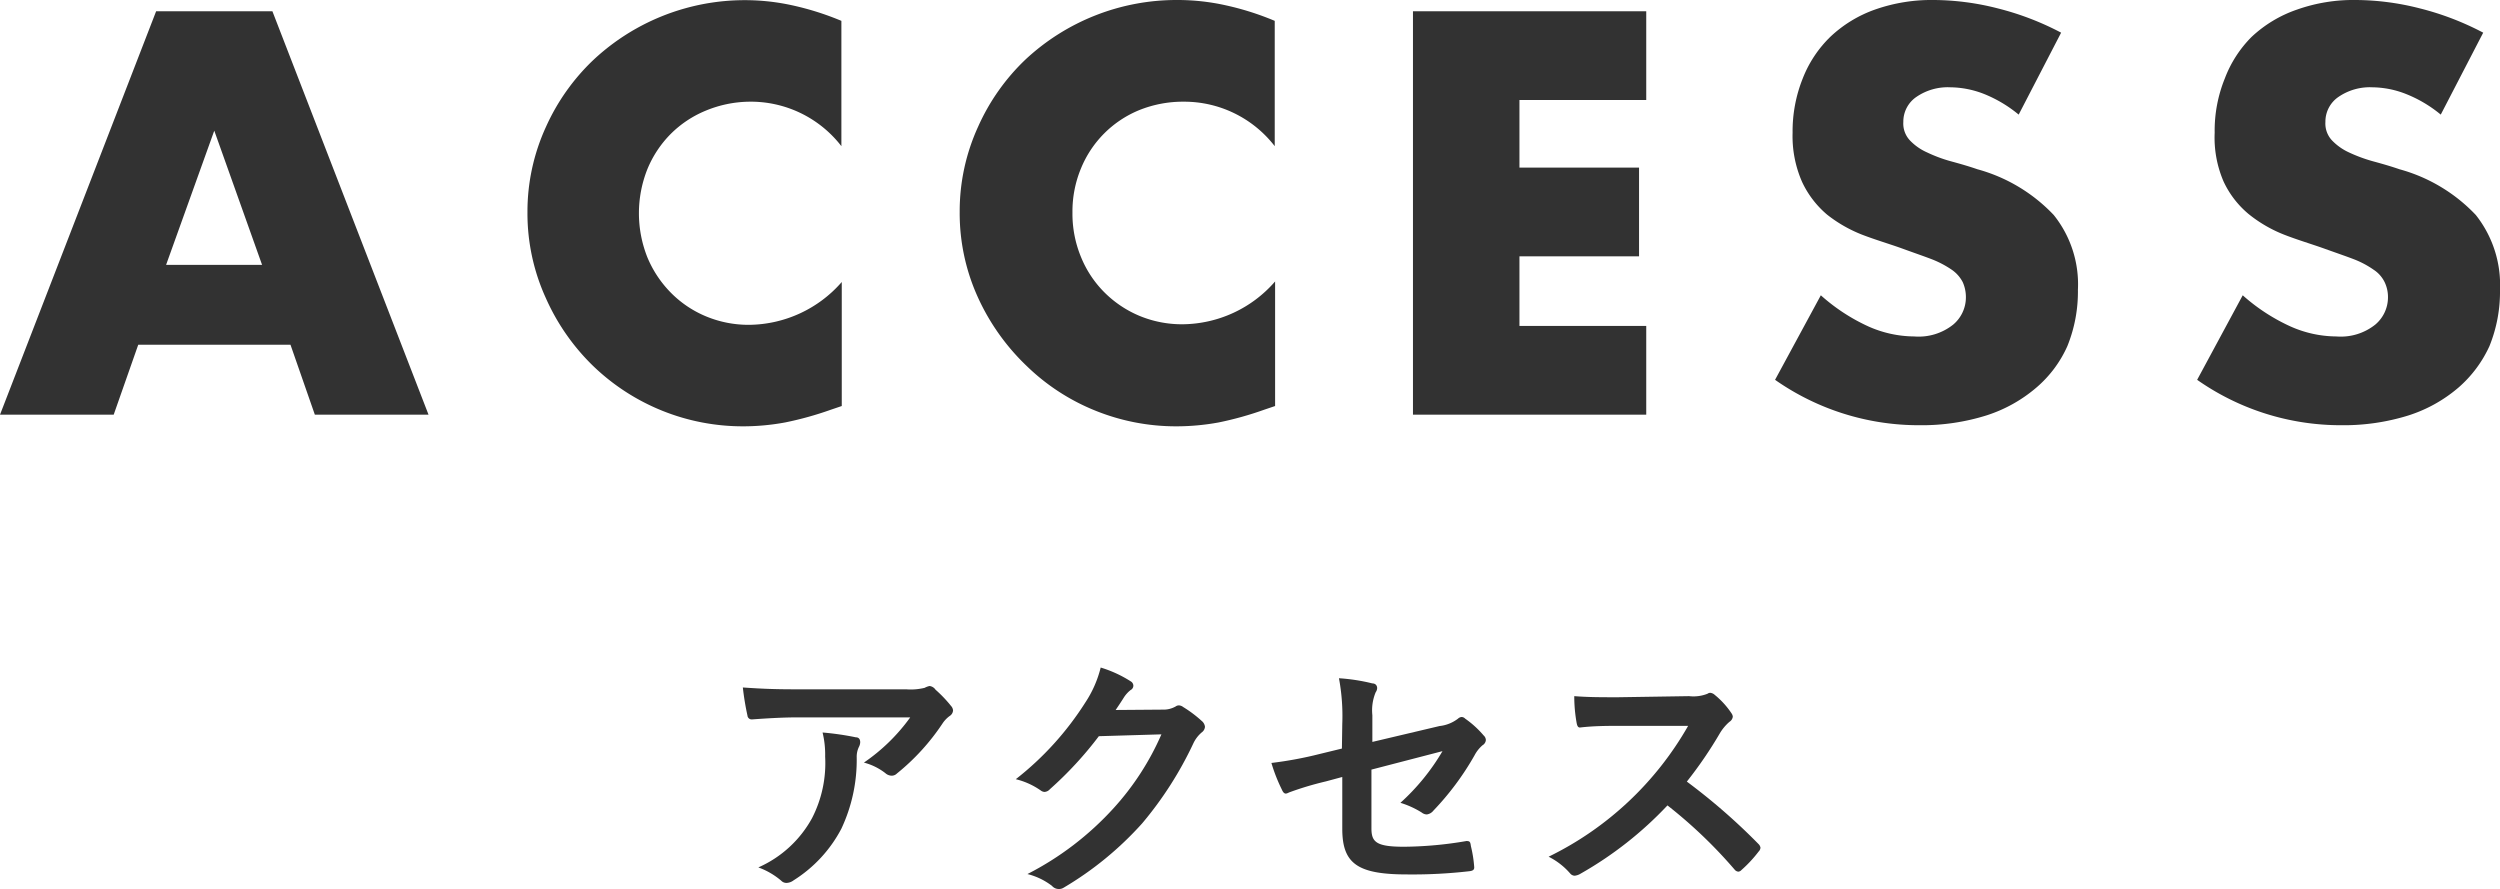 <svg xmlns="http://www.w3.org/2000/svg" viewBox="0 0 135.46 48.17"><defs><style>.cls-1{fill:#323232;}</style></defs><title>h3_access_sp</title><g id="レイヤー_2" data-name="レイヤー 2"><g id="container"><path class="cls-1" d="M43.24,38.87c-.8,0-1.66.05-2.48.11a.23.23,0,0,1-.26-.21,14.6,14.6,0,0,1-.25-1.52c1,.07,1.73.1,2.85.1h6a3.19,3.19,0,0,0,1-.08,1,1,0,0,1,.27-.1.46.46,0,0,1,.32.2,7,7,0,0,1,.84.88.4.4,0,0,1,.11.25.39.39,0,0,1-.19.3,1.6,1.6,0,0,0-.38.4,12,12,0,0,1-2.47,2.71.4.4,0,0,1-.29.12.53.53,0,0,1-.34-.14,3.23,3.23,0,0,0-1.16-.57,10.11,10.11,0,0,0,2.51-2.45ZM44,44.33A6.53,6.53,0,0,0,44.71,41a5.06,5.06,0,0,0-.14-1.31,15.3,15.3,0,0,1,1.8.26c.19,0,.24.14.24.27a.59.59,0,0,1-.07.25,1.22,1.22,0,0,0-.12.57,8.77,8.77,0,0,1-.83,3.86A7.31,7.31,0,0,1,43,47.7a.67.67,0,0,1-.39.14.39.39,0,0,1-.28-.12A4,4,0,0,0,41.09,47,6.14,6.14,0,0,0,44,44.33Z"/><path class="cls-1" d="M63,38.45a1.33,1.33,0,0,0,.7-.17.3.3,0,0,1,.18-.06.42.42,0,0,1,.23.09,6.54,6.54,0,0,1,1,.75.48.48,0,0,1,.18.32.41.41,0,0,1-.17.3,1.77,1.77,0,0,0-.46.6,19.7,19.7,0,0,1-2.77,4.33,18,18,0,0,1-4.26,3.49.46.46,0,0,1-.23.07A.49.49,0,0,1,57,48a3.59,3.59,0,0,0-1.33-.64,16.38,16.38,0,0,0,4.67-3.57,14.57,14.57,0,0,0,2.59-4l-3.39.1a19.8,19.8,0,0,1-2.65,2.87.43.43,0,0,1-.29.15.37.37,0,0,1-.21-.08,4,4,0,0,0-1.35-.61,16.47,16.47,0,0,0,3.77-4.16,6.07,6.07,0,0,0,.83-1.89,6.51,6.51,0,0,1,1.63.75.28.28,0,0,1,.14.23.27.27,0,0,1-.15.24,1.6,1.6,0,0,0-.35.38c-.15.24-.29.45-.46.7Z"/><path class="cls-1" d="M72.73,39.22a11.12,11.12,0,0,0-.18-2.47,10.18,10.18,0,0,1,1.81.28c.18,0,.26.13.26.25a.42.42,0,0,1-.08.23,2.53,2.53,0,0,0-.18,1.24V40.2L78,39.34a2,2,0,0,0,1-.4.32.32,0,0,1,.2-.09.28.28,0,0,1,.19.09,5.29,5.29,0,0,1,1,.91.35.35,0,0,1,.12.25.36.36,0,0,1-.18.28,1.86,1.86,0,0,0-.43.54,15,15,0,0,1-2.23,3,.55.55,0,0,1-.36.21.45.45,0,0,1-.27-.1,4.77,4.77,0,0,0-1.16-.53,11.83,11.83,0,0,0,2.28-2.8l-3.85,1v3.18c0,.74.25,1,1.76,1a20.71,20.71,0,0,0,3.39-.31c.2,0,.21.07.24.28A6.76,6.76,0,0,1,79.88,47c0,.14-.09.19-.3.21a26.88,26.88,0,0,1-3.34.17c-2.68,0-3.51-.58-3.51-2.47V42.1l-.89.24a16.94,16.94,0,0,0-2,.6.54.54,0,0,1-.16.06c-.1,0-.16-.07-.23-.23a9.07,9.07,0,0,1-.56-1.43,20.76,20.76,0,0,0,2.63-.49l1.19-.29Z"/><path class="cls-1" d="M91.52,37.72a2.07,2.07,0,0,0,1-.13.24.24,0,0,1,.15-.05.41.41,0,0,1,.24.11,4.51,4.51,0,0,1,.91,1,.37.37,0,0,1,.07.18.38.38,0,0,1-.18.28,2.54,2.54,0,0,0-.52.62,22.36,22.36,0,0,1-1.79,2.62,33.14,33.14,0,0,1,3.88,3.38.37.37,0,0,1,.11.2.33.33,0,0,1-.1.21,6.92,6.92,0,0,1-.93,1,.26.26,0,0,1-.17.09.29.29,0,0,1-.2-.11,25.66,25.66,0,0,0-3.64-3.48,20,20,0,0,1-4.71,3.7.76.76,0,0,1-.32.11.33.33,0,0,1-.24-.12,3.8,3.8,0,0,0-1.17-.91,17.55,17.55,0,0,0,7.56-7.09H87.83c-.73,0-1.46,0-2.22.09-.11,0-.15-.09-.18-.24a8.22,8.22,0,0,1-.13-1.46c.76.06,1.46.06,2.37.06Z"/><path class="cls-1" d="M15.74,18.68H7.49L6.16,22.47H0L8.46.61h6.3l8.46,21.86H17.06ZM14.2,14.35,11.61,7.08,9,14.35Z"/><path class="cls-1" d="M45.59,7.92a6.2,6.2,0,0,0-5-2.41A6.35,6.35,0,0,0,38.23,6a5.81,5.81,0,0,0-1.9,1.27,5.88,5.88,0,0,0-1.25,1.89,6.46,6.46,0,0,0,0,4.79,6,6,0,0,0,1.27,1.91,5.79,5.79,0,0,0,1.9,1.28,6,6,0,0,0,2.36.46,6.74,6.74,0,0,0,5-2.32V22l-.59.2a18.09,18.09,0,0,1-2.48.69,12.53,12.53,0,0,1-2.27.21,11.68,11.68,0,0,1-8.12-3.26,11.77,11.77,0,0,1-2.57-3.68,11.05,11.05,0,0,1-1-4.66,11,11,0,0,1,1-4.62,11.5,11.5,0,0,1,2.57-3.63A12,12,0,0,1,42.89.28a15.42,15.42,0,0,1,2.7.85Z"/><path class="cls-1" d="M69.07,7.92a6.2,6.2,0,0,0-4.95-2.41,6.33,6.33,0,0,0-2.4.46,5.77,5.77,0,0,0-3.15,3.16,6.08,6.08,0,0,0-.46,2.38,6.13,6.13,0,0,0,.46,2.41,5.78,5.78,0,0,0,1.26,1.91,5.9,5.9,0,0,0,1.9,1.28,6,6,0,0,0,2.36.46,6.71,6.71,0,0,0,5-2.32V22l-.59.2a18,18,0,0,1-2.47.69,12.7,12.7,0,0,1-2.27.21,11.65,11.65,0,0,1-4.41-.85,11.48,11.48,0,0,1-3.71-2.41A12,12,0,0,1,53,16.14a11,11,0,0,1-1-4.66,11,11,0,0,1,1-4.62,11.47,11.47,0,0,1,2.56-3.63A12,12,0,0,1,63.77,0a12.06,12.06,0,0,1,2.61.28,15.33,15.33,0,0,1,2.69.85Z"/><path class="cls-1" d="M89.2,5.42H82.33V9.08h6.48v4.81H82.33v3.77H89.2v4.81H76.56V.61H89.2Z"/><path class="cls-1" d="M109.38,6.21a7.06,7.06,0,0,0-1.88-1.12,5.13,5.13,0,0,0-1.83-.36,3,3,0,0,0-1.83.52,1.62,1.62,0,0,0-.71,1.36,1.33,1.33,0,0,0,.36,1,2.9,2.9,0,0,0,.93.65,7.73,7.73,0,0,0,1.29.48c.48.13,1,.28,1.43.43a8.94,8.94,0,0,1,4.14,2.48,6,6,0,0,1,1.31,4.05,7.86,7.86,0,0,1-.57,3.05A6.36,6.36,0,0,1,110.34,21a7.82,7.82,0,0,1-2.71,1.51,11.71,11.71,0,0,1-3.64.53,13.56,13.56,0,0,1-7.81-2.46L98.66,16a10.22,10.22,0,0,0,2.56,1.68,6.18,6.18,0,0,0,2.5.55,3,3,0,0,0,2.11-.64,1.93,1.93,0,0,0,.69-1.45,2,2,0,0,0-.17-.85,1.85,1.85,0,0,0-.59-.67,5.36,5.36,0,0,0-1.08-.57c-.44-.17-1-.36-1.6-.58s-1.48-.48-2.2-.76A7.44,7.44,0,0,1,99,11.63a5.2,5.2,0,0,1-1.35-1.76,6.15,6.15,0,0,1-.52-2.68,7.7,7.7,0,0,1,.55-2.94A6.37,6.37,0,0,1,99.17,2,6.83,6.83,0,0,1,101.59.52a9.22,9.22,0,0,1,3.2-.52,14.21,14.21,0,0,1,3.44.45,15.36,15.36,0,0,1,3.45,1.32Z"/><path class="cls-1" d="M132.25,6.21a7,7,0,0,0-1.89-1.12,5.08,5.08,0,0,0-1.82-.36,3,3,0,0,0-1.83.52A1.62,1.62,0,0,0,126,6.61a1.33,1.33,0,0,0,.36,1,3,3,0,0,0,.92.65,8.2,8.2,0,0,0,1.3.48c.48.13,1,.28,1.43.43a8.94,8.94,0,0,1,4.14,2.48,6.1,6.1,0,0,1,1.31,4.05,7.86,7.86,0,0,1-.57,3.05A6.6,6.6,0,0,1,133.21,21a7.82,7.82,0,0,1-2.71,1.51,11.76,11.76,0,0,1-3.64.53,13.54,13.54,0,0,1-7.81-2.46L121.52,16a10.26,10.26,0,0,0,2.57,1.68,6.18,6.18,0,0,0,2.5.55,3,3,0,0,0,2.11-.64,1.93,1.93,0,0,0,.69-1.45,1.87,1.87,0,0,0-.18-.85,1.68,1.68,0,0,0-.59-.67,5,5,0,0,0-1.07-.57c-.44-.17-1-.36-1.61-.58s-1.48-.48-2.19-.76a7.28,7.28,0,0,1-1.92-1.12,5.08,5.08,0,0,1-1.35-1.76A6,6,0,0,1,120,7.19a7.51,7.51,0,0,1,.55-2.94A6.37,6.37,0,0,1,122,2,6.83,6.83,0,0,1,124.46.52,9.16,9.16,0,0,1,127.65,0a14.22,14.22,0,0,1,3.45.45,15.36,15.36,0,0,1,3.45,1.32Z"/></g></g></svg>
